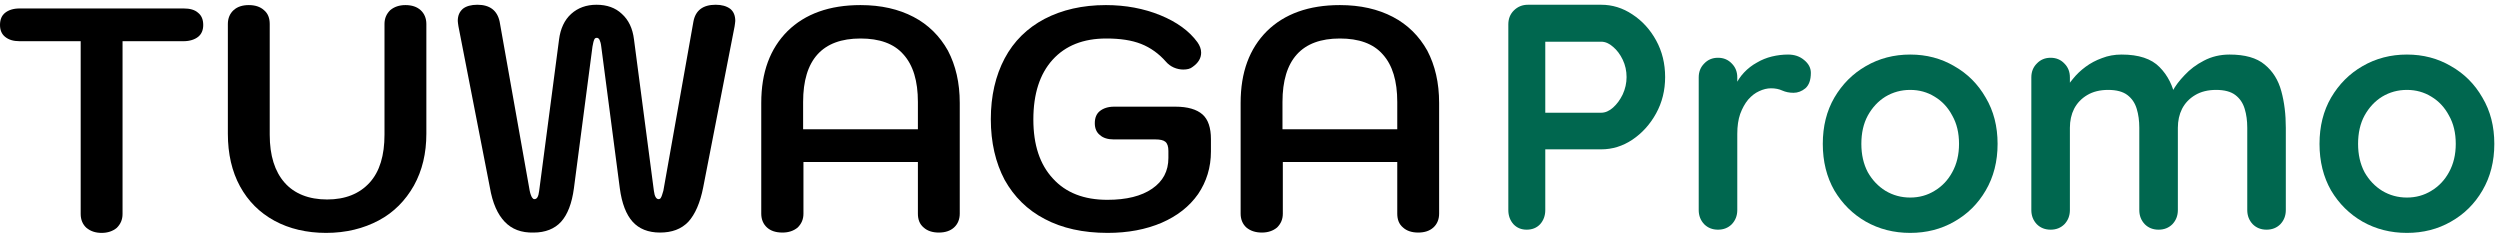 <svg xmlns="http://www.w3.org/2000/svg" width="263" height="25" viewBox="0 0 263 25" fill="none"><path d="M9.092 23.967C8.701 23.612 8.488 23.115 8.488 22.512V4.334H2.06C1.421 4.334 0.923 4.192 0.533 3.872C0.178 3.588 0 3.162 0 2.629C0 2.061 0.178 1.635 0.533 1.351C0.888 1.067 1.385 0.89 2.06 0.89H19.32C19.994 0.89 20.492 1.032 20.847 1.351C21.202 1.635 21.38 2.061 21.38 2.629C21.38 3.162 21.202 3.588 20.847 3.872C20.492 4.156 19.959 4.334 19.32 4.334H12.892V22.512C12.892 23.115 12.679 23.577 12.288 23.967C11.862 24.322 11.329 24.5 10.69 24.5C10.05 24.5 9.518 24.322 9.092 23.967Z" fill="black"></path><path d="M28.872 23.222C27.309 22.37 26.102 21.163 25.249 19.601C24.397 18.039 23.971 16.192 23.971 14.062V2.523C23.971 1.92 24.184 1.423 24.575 1.068C24.965 0.713 25.498 0.535 26.173 0.535C26.847 0.535 27.38 0.713 27.771 1.068C28.197 1.423 28.375 1.92 28.375 2.523V14.169C28.375 16.37 28.907 18.039 29.937 19.21C30.967 20.382 32.494 20.985 34.412 20.985C36.33 20.985 37.821 20.382 38.887 19.21C39.952 18.039 40.449 16.334 40.449 14.169V2.523C40.449 1.92 40.662 1.458 41.053 1.068C41.479 0.713 42.012 0.535 42.651 0.535C43.326 0.535 43.859 0.713 44.249 1.068C44.64 1.423 44.853 1.92 44.853 2.523V14.062C44.853 16.121 44.427 17.932 43.539 19.53C42.651 21.092 41.444 22.335 39.846 23.187C38.247 24.039 36.401 24.5 34.305 24.5C32.281 24.5 30.434 24.074 28.872 23.222Z" fill="black"></path><path d="M53.095 23.329C52.349 22.548 51.816 21.376 51.532 19.708L48.229 2.772C48.194 2.524 48.158 2.311 48.158 2.204C48.158 1.636 48.336 1.246 48.691 0.926C49.046 0.642 49.579 0.5 50.218 0.5C51.532 0.5 52.313 1.104 52.562 2.275L55.723 20.063C55.794 20.418 55.9 20.666 55.971 20.773C56.042 20.879 56.113 20.95 56.22 20.95C56.504 20.95 56.646 20.666 56.717 20.098L58.812 4.157C58.955 3.021 59.381 2.098 60.091 1.459C60.801 0.82 61.689 0.5 62.755 0.5C63.855 0.5 64.743 0.82 65.418 1.459C66.128 2.098 66.555 2.985 66.697 4.157L68.792 20.098C68.863 20.666 69.04 20.95 69.289 20.95C69.396 20.95 69.502 20.879 69.538 20.773C69.609 20.666 69.68 20.418 69.786 20.063L72.947 2.275C73.16 1.104 73.942 0.5 75.291 0.5C75.93 0.5 76.427 0.642 76.818 0.926C77.173 1.21 77.351 1.636 77.351 2.204C77.351 2.311 77.315 2.488 77.28 2.772L73.977 19.708C73.657 21.341 73.125 22.548 72.414 23.329C71.669 24.11 70.674 24.465 69.431 24.465C68.188 24.465 67.229 24.075 66.555 23.329C65.88 22.584 65.418 21.412 65.205 19.814L63.252 4.903C63.216 4.583 63.145 4.334 63.074 4.192C63.003 4.05 62.897 3.979 62.79 3.979C62.648 3.979 62.541 4.05 62.506 4.192C62.435 4.334 62.399 4.547 62.328 4.903L60.375 19.814C60.162 21.412 59.7 22.584 59.026 23.329C58.351 24.075 57.356 24.465 56.149 24.465C54.835 24.501 53.84 24.11 53.095 23.329Z" fill="black"></path><path d="M80.688 23.932C80.297 23.577 80.084 23.08 80.084 22.477V10.831C80.084 7.6 81.007 5.115 82.854 3.269C84.701 1.458 87.258 0.535 90.525 0.535C92.692 0.535 94.538 0.961 96.101 1.778C97.663 2.594 98.871 3.802 99.723 5.328C100.54 6.89 100.966 8.701 100.966 10.831V22.477C100.966 23.08 100.753 23.577 100.363 23.932C99.972 24.287 99.439 24.465 98.764 24.465C98.09 24.465 97.557 24.287 97.166 23.932C96.74 23.577 96.563 23.08 96.563 22.477V17.044H84.523V22.477C84.523 23.08 84.31 23.542 83.919 23.932C83.493 24.287 82.961 24.465 82.321 24.465C81.611 24.465 81.078 24.287 80.688 23.932ZM96.563 13.601V10.725C96.563 8.524 96.065 6.855 95.035 5.719C94.041 4.583 92.514 4.05 90.525 4.05C86.512 4.05 84.488 6.287 84.488 10.725V13.601H96.563Z" fill="black"></path><path d="M109.917 23.045C108.07 22.086 106.685 20.701 105.69 18.926C104.732 17.116 104.234 14.985 104.234 12.536C104.234 10.086 104.732 7.956 105.69 6.145C106.649 4.334 108.07 2.949 109.881 1.991C111.728 1.032 113.859 0.535 116.345 0.535C118.405 0.535 120.322 0.89 122.063 1.6C123.803 2.31 125.117 3.269 125.969 4.441C126.218 4.796 126.36 5.151 126.36 5.541C126.36 6.109 126.076 6.606 125.472 7.032C125.223 7.245 124.868 7.316 124.477 7.316C124.158 7.316 123.803 7.245 123.483 7.103C123.163 6.961 122.879 6.748 122.666 6.5C121.92 5.648 121.033 5.009 120.038 4.618C119.044 4.228 117.836 4.05 116.38 4.05C113.965 4.05 112.083 4.796 110.733 6.287C109.384 7.778 108.709 9.873 108.709 12.571C108.709 15.234 109.384 17.293 110.769 18.784C112.119 20.275 114.036 21.021 116.487 21.021C118.511 21.021 120.074 20.631 121.21 19.849C122.347 19.068 122.915 18.003 122.915 16.619V15.873C122.915 15.411 122.808 15.092 122.595 14.914C122.382 14.737 122.027 14.666 121.53 14.666H117.162C116.558 14.666 116.061 14.524 115.705 14.204C115.35 13.92 115.173 13.494 115.173 12.962C115.173 12.393 115.35 11.967 115.705 11.683C116.061 11.399 116.558 11.222 117.197 11.222H123.661C124.939 11.222 125.898 11.506 126.502 12.039C127.106 12.571 127.39 13.459 127.39 14.63V15.944C127.39 17.613 126.928 19.104 126.04 20.417C125.117 21.731 123.838 22.725 122.205 23.435C120.535 24.145 118.653 24.5 116.522 24.5C113.93 24.5 111.728 24.003 109.917 23.045Z" fill="black"></path><path d="M131.117 23.932C130.727 23.577 130.514 23.08 130.514 22.477V10.831C130.514 7.6 131.437 5.115 133.284 3.269C135.131 1.458 137.688 0.535 140.955 0.535C143.121 0.535 144.968 0.961 146.531 1.778C148.093 2.594 149.301 3.802 150.153 5.328C150.97 6.89 151.396 8.701 151.396 10.831V22.477C151.396 23.08 151.183 23.577 150.792 23.932C150.402 24.287 149.869 24.465 149.194 24.465C148.519 24.465 147.987 24.287 147.596 23.932C147.17 23.577 146.992 23.08 146.992 22.477V17.044H134.953V22.477C134.953 23.08 134.74 23.542 134.349 23.932C133.923 24.287 133.39 24.465 132.751 24.465C132.076 24.465 131.544 24.287 131.117 23.932ZM146.992 13.601V10.725C146.992 8.524 146.495 6.855 145.465 5.719C144.471 4.583 142.944 4.05 140.955 4.05C136.942 4.05 134.917 6.287 134.917 10.725V13.601H146.992Z" fill="black"></path><path d="M168.445 0.5C169.617 0.5 170.71 0.838 171.724 1.514C172.76 2.19 173.594 3.103 174.225 4.252C174.856 5.401 175.172 6.686 175.172 8.106C175.172 9.503 174.856 10.776 174.225 11.925C173.594 13.075 172.76 13.999 171.724 14.697C170.71 15.373 169.617 15.711 168.445 15.711H162.225L162.563 15.103V22.1C162.563 22.686 162.383 23.182 162.022 23.587C161.662 23.97 161.188 24.162 160.603 24.162C160.039 24.162 159.577 23.97 159.217 23.587C158.856 23.182 158.676 22.686 158.676 22.1V2.562C158.676 1.976 158.867 1.492 159.25 1.108C159.656 0.703 160.152 0.5 160.738 0.5H168.445ZM168.445 11.858C168.873 11.858 169.29 11.678 169.695 11.317C170.101 10.956 170.439 10.494 170.71 9.931C170.98 9.345 171.115 8.737 171.115 8.106C171.115 7.452 170.98 6.844 170.71 6.28C170.439 5.717 170.101 5.266 169.695 4.928C169.29 4.568 168.873 4.387 168.445 4.387H162.157L162.563 3.779V12.399L162.191 11.858H168.445Z" fill="#00674F"></path><path d="M180.733 24.162C180.148 24.162 179.663 23.97 179.28 23.587C178.897 23.182 178.705 22.686 178.705 22.1V8.139C178.705 7.554 178.897 7.069 179.28 6.686C179.663 6.28 180.148 6.077 180.733 6.077C181.319 6.077 181.804 6.28 182.187 6.686C182.57 7.069 182.762 7.554 182.762 8.139V11.317L182.525 9.052C182.773 8.511 183.088 8.038 183.471 7.632C183.877 7.204 184.328 6.855 184.824 6.585C185.319 6.292 185.849 6.077 186.412 5.942C186.976 5.807 187.539 5.739 188.102 5.739C188.779 5.739 189.342 5.931 189.793 6.314C190.266 6.697 190.502 7.148 190.502 7.666C190.502 8.41 190.311 8.951 189.928 9.289C189.545 9.604 189.128 9.762 188.677 9.762C188.249 9.762 187.855 9.683 187.494 9.525C187.156 9.368 186.762 9.289 186.311 9.289C185.905 9.289 185.488 9.39 185.06 9.593C184.655 9.773 184.271 10.066 183.911 10.472C183.573 10.877 183.291 11.384 183.066 11.993C182.863 12.579 182.762 13.277 182.762 14.089V22.1C182.762 22.686 182.57 23.182 182.187 23.587C181.804 23.97 181.319 24.162 180.733 24.162Z" fill="#00674F"></path><path d="M210.146 15.137C210.146 16.985 209.729 18.618 208.896 20.038C208.084 21.435 206.98 22.528 205.583 23.317C204.208 24.106 202.665 24.5 200.952 24.5C199.239 24.5 197.684 24.106 196.287 23.317C194.913 22.528 193.808 21.435 192.975 20.038C192.163 18.618 191.758 16.985 191.758 15.137C191.758 13.289 192.163 11.666 192.975 10.269C193.808 8.849 194.913 7.745 196.287 6.956C197.684 6.145 199.239 5.739 200.952 5.739C202.665 5.739 204.208 6.145 205.583 6.956C206.98 7.745 208.084 8.849 208.896 10.269C209.729 11.666 210.146 13.289 210.146 15.137ZM206.09 15.137C206.09 13.987 205.853 12.996 205.38 12.162C204.929 11.306 204.31 10.641 203.521 10.168C202.755 9.694 201.898 9.458 200.952 9.458C200.006 9.458 199.138 9.694 198.349 10.168C197.583 10.641 196.963 11.306 196.49 12.162C196.039 12.996 195.814 13.987 195.814 15.137C195.814 16.263 196.039 17.255 196.49 18.111C196.963 18.945 197.583 19.599 198.349 20.072C199.138 20.545 200.006 20.782 200.952 20.782C201.898 20.782 202.755 20.545 203.521 20.072C204.31 19.599 204.929 18.945 205.38 18.111C205.853 17.255 206.09 16.263 206.09 15.137Z" fill="#00674F"></path><path d="M223.195 5.739C224.998 5.739 226.327 6.179 227.184 7.058C228.04 7.914 228.604 9.03 228.874 10.404L228.299 10.1L228.57 9.559C228.84 9.041 229.257 8.489 229.82 7.903C230.384 7.294 231.06 6.787 231.849 6.382C232.66 5.954 233.561 5.739 234.553 5.739C236.175 5.739 237.404 6.089 238.237 6.787C239.094 7.486 239.68 8.421 239.995 9.593C240.311 10.742 240.468 12.027 240.468 13.447V22.1C240.468 22.686 240.277 23.182 239.894 23.587C239.511 23.97 239.026 24.162 238.44 24.162C237.854 24.162 237.37 23.97 236.987 23.587C236.604 23.182 236.412 22.686 236.412 22.1V13.447C236.412 12.703 236.322 12.038 236.142 11.452C235.961 10.844 235.634 10.359 235.161 9.999C234.688 9.638 234.012 9.458 233.133 9.458C232.277 9.458 231.544 9.638 230.936 9.999C230.327 10.359 229.865 10.844 229.55 11.452C229.257 12.038 229.111 12.703 229.111 13.447V22.1C229.111 22.686 228.919 23.182 228.536 23.587C228.153 23.97 227.668 24.162 227.082 24.162C226.496 24.162 226.012 23.97 225.629 23.587C225.246 23.182 225.054 22.686 225.054 22.1V13.447C225.054 12.703 224.964 12.038 224.784 11.452C224.604 10.844 224.277 10.359 223.804 9.999C223.33 9.638 222.654 9.458 221.775 9.458C220.919 9.458 220.187 9.638 219.578 9.999C218.97 10.359 218.508 10.844 218.192 11.452C217.899 12.038 217.753 12.703 217.753 13.447V22.1C217.753 22.686 217.561 23.182 217.178 23.587C216.795 23.97 216.311 24.162 215.725 24.162C215.139 24.162 214.654 23.97 214.271 23.587C213.888 23.182 213.696 22.686 213.696 22.1V8.139C213.696 7.554 213.888 7.069 214.271 6.686C214.654 6.28 215.139 6.077 215.725 6.077C216.311 6.077 216.795 6.28 217.178 6.686C217.561 7.069 217.753 7.554 217.753 8.139V9.593L217.246 9.492C217.449 9.108 217.73 8.703 218.091 8.275C218.451 7.824 218.891 7.407 219.409 7.024C219.927 6.641 220.502 6.337 221.133 6.111C221.764 5.863 222.451 5.739 223.195 5.739Z" fill="#00674F"></path><path d="M262.402 15.137C262.402 16.985 261.985 18.618 261.151 20.038C260.34 21.435 259.236 22.528 257.839 23.317C256.464 24.106 254.92 24.5 253.208 24.5C251.495 24.5 249.94 24.106 248.543 23.317C247.168 22.528 246.064 21.435 245.23 20.038C244.419 18.618 244.013 16.985 244.013 15.137C244.013 13.289 244.419 11.666 245.23 10.269C246.064 8.849 247.168 7.745 248.543 6.956C249.94 6.145 251.495 5.739 253.208 5.739C254.92 5.739 256.464 6.145 257.839 6.956C259.236 7.745 260.34 8.849 261.151 10.269C261.985 11.666 262.402 13.289 262.402 15.137ZM258.346 15.137C258.346 13.987 258.109 12.996 257.636 12.162C257.185 11.306 256.565 10.641 255.777 10.168C255.011 9.694 254.154 9.458 253.208 9.458C252.261 9.458 251.394 9.694 250.605 10.168C249.839 10.641 249.219 11.306 248.746 12.162C248.295 12.996 248.07 13.987 248.07 15.137C248.07 16.263 248.295 17.255 248.746 18.111C249.219 18.945 249.839 19.599 250.605 20.072C251.394 20.545 252.261 20.782 253.208 20.782C254.154 20.782 255.011 20.545 255.777 20.072C256.565 19.599 257.185 18.945 257.636 18.111C258.109 17.255 258.346 16.263 258.346 15.137Z" fill="#00674F"></path></svg>